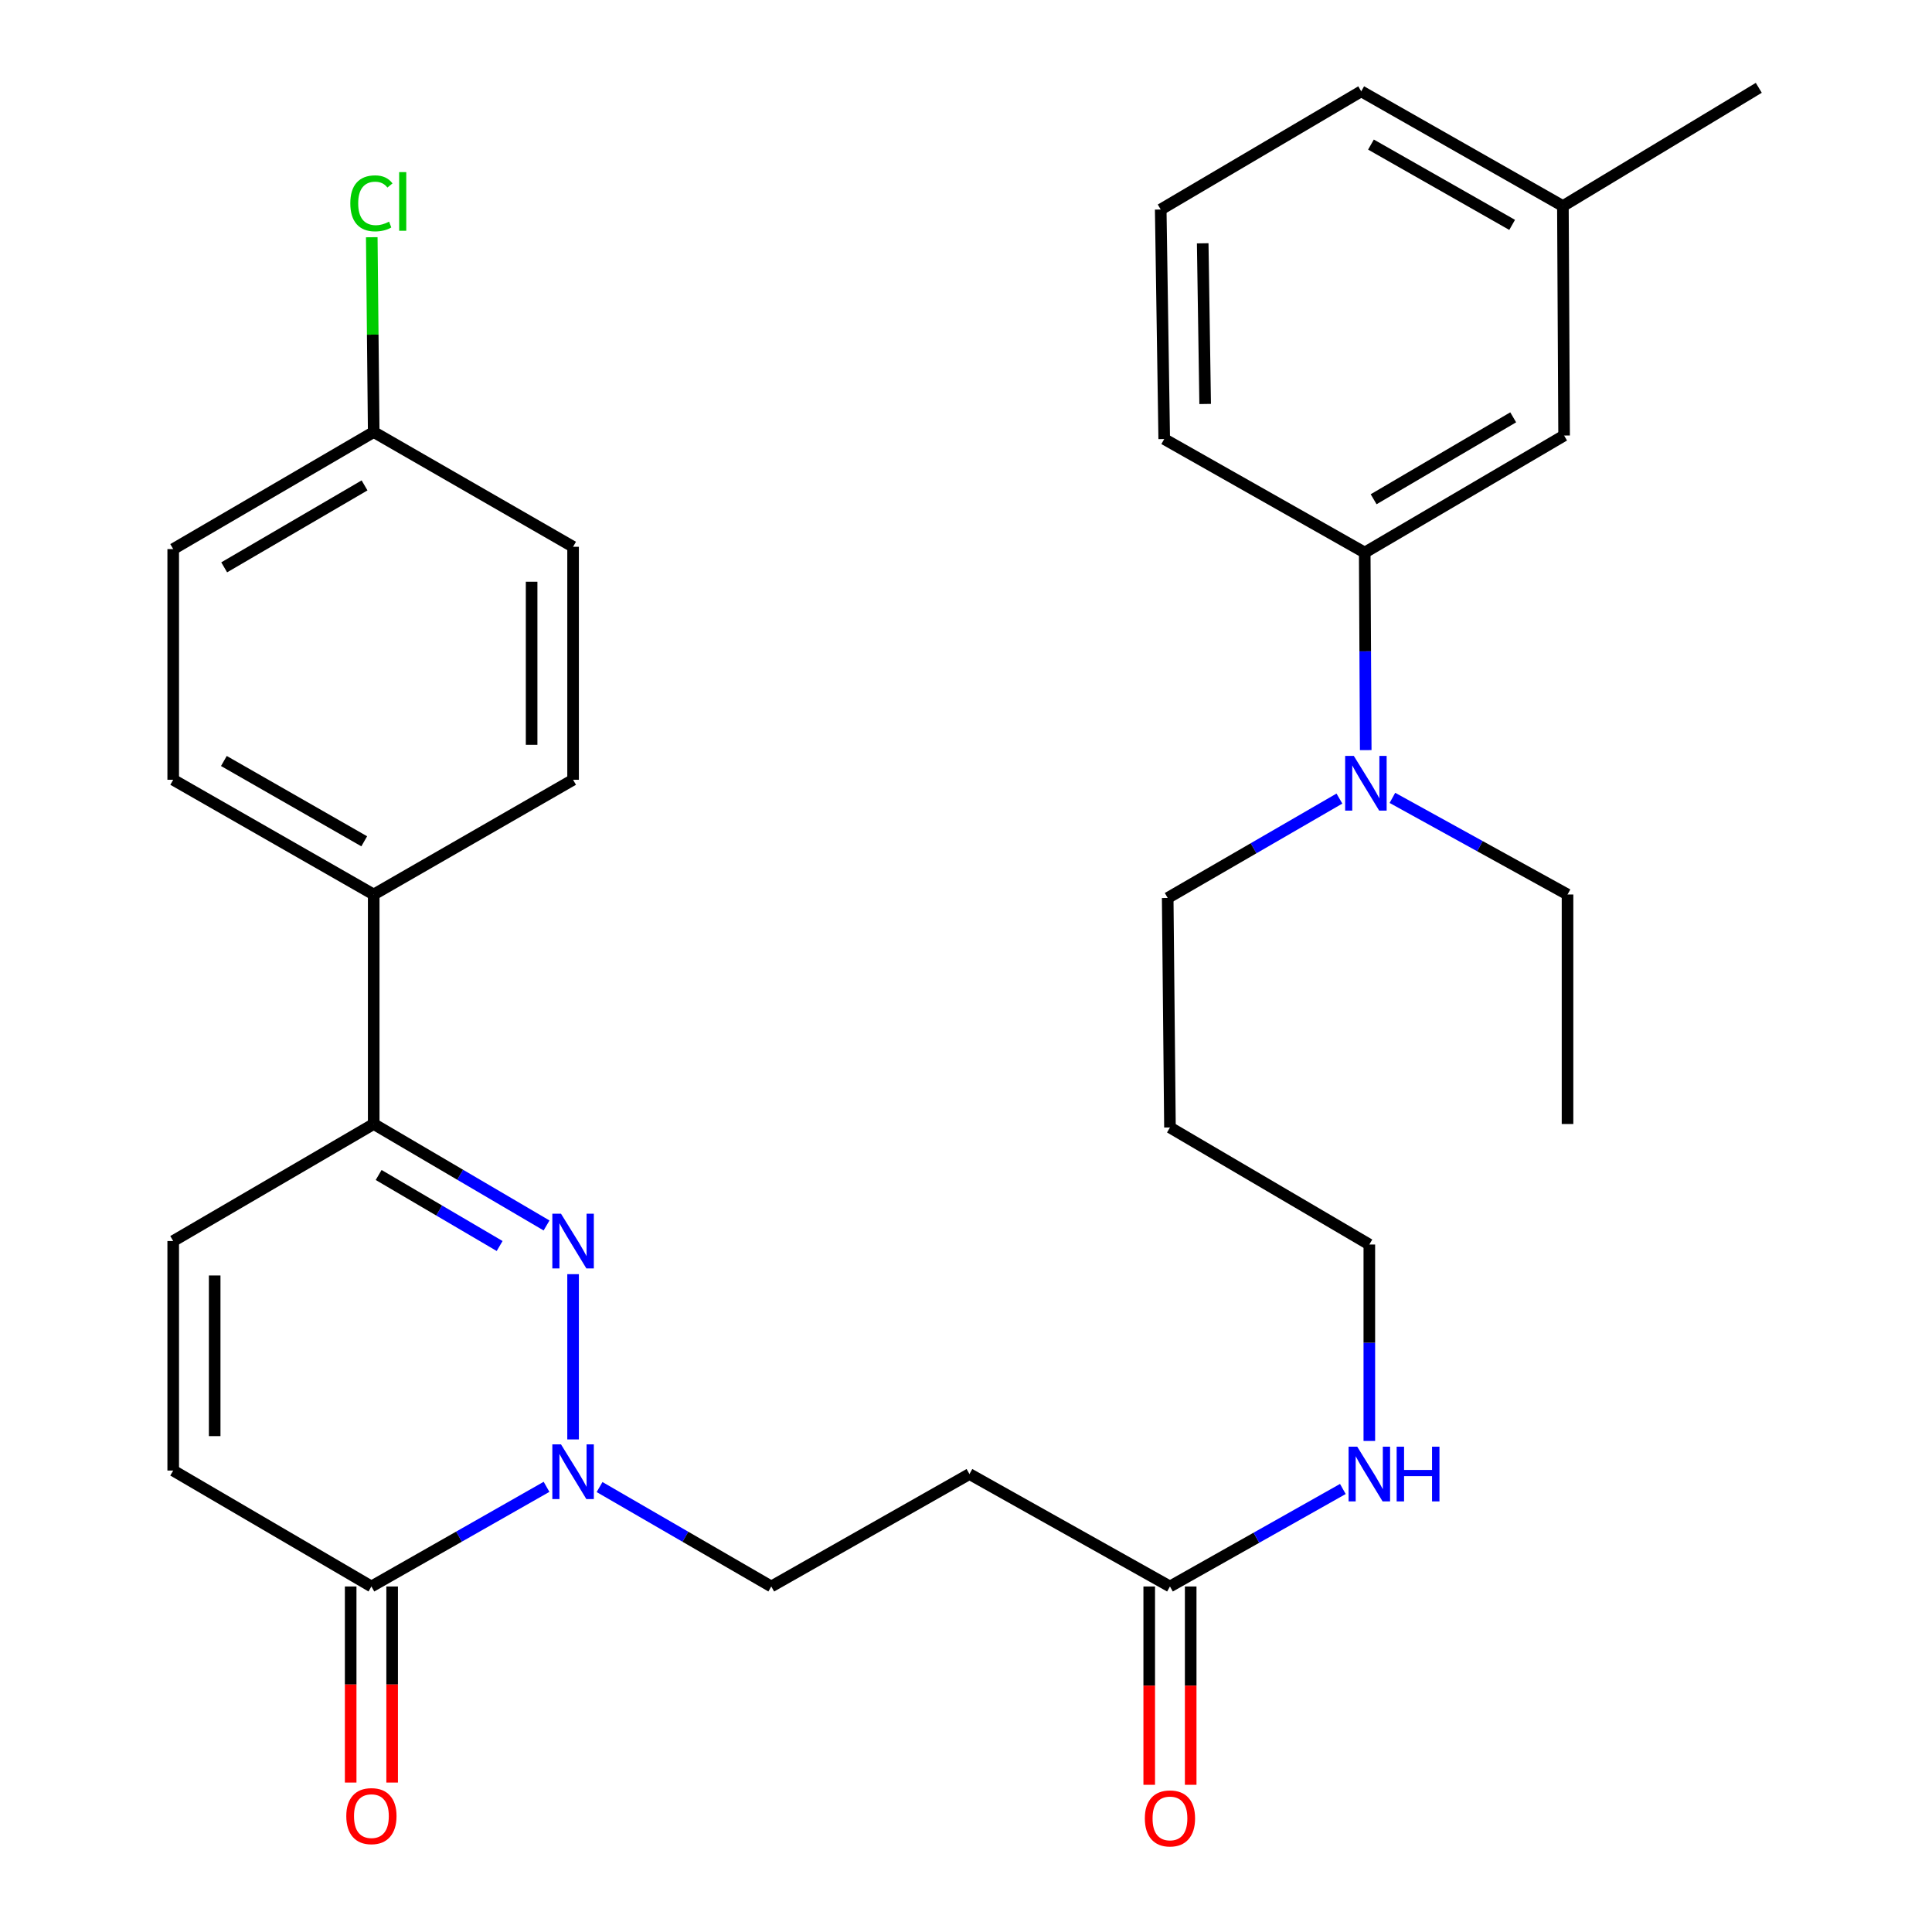 <?xml version='1.0' encoding='iso-8859-1'?>
<svg version='1.1' baseProfile='full'
              xmlns='http://www.w3.org/2000/svg'
                      xmlns:rdkit='http://www.rdkit.org/xml'
                      xmlns:xlink='http://www.w3.org/1999/xlink'
                  xml:space='preserve'
width='1000px' height='1000px' viewBox='0 0 1000 1000'>
<!-- END OF HEADER -->
<rect style='opacity:1.0;fill:#FFFFFF;stroke:none' width='1000' height='1000' x='0' y='0'> </rect>
<path class='bond-0' d='M 296.627,659.506 L 296.627,745.045' style='fill:none;fill-rule:evenodd;stroke:#0000FF;stroke-width:6px;stroke-linecap:butt;stroke-linejoin:miter;stroke-opacity:1' />
<path class='bond-2' d='M 282.896,634.3 L 238.164,608.042' style='fill:none;fill-rule:evenodd;stroke:#0000FF;stroke-width:6px;stroke-linecap:butt;stroke-linejoin:miter;stroke-opacity:1' />
<path class='bond-2' d='M 238.164,608.042 L 193.432,581.784' style='fill:none;fill-rule:evenodd;stroke:#000000;stroke-width:6px;stroke-linecap:butt;stroke-linejoin:miter;stroke-opacity:1' />
<path class='bond-2' d='M 258.61,644.934 L 227.298,626.553' style='fill:none;fill-rule:evenodd;stroke:#0000FF;stroke-width:6px;stroke-linecap:butt;stroke-linejoin:miter;stroke-opacity:1' />
<path class='bond-2' d='M 227.298,626.553 L 195.986,608.172' style='fill:none;fill-rule:evenodd;stroke:#000000;stroke-width:6px;stroke-linecap:butt;stroke-linejoin:miter;stroke-opacity:1' />
<path class='bond-1' d='M 282.885,769.581 L 237.562,795.369' style='fill:none;fill-rule:evenodd;stroke:#0000FF;stroke-width:6px;stroke-linecap:butt;stroke-linejoin:miter;stroke-opacity:1' />
<path class='bond-1' d='M 237.562,795.369 L 192.24,821.157' style='fill:none;fill-rule:evenodd;stroke:#000000;stroke-width:6px;stroke-linecap:butt;stroke-linejoin:miter;stroke-opacity:1' />
<path class='bond-7' d='M 310.331,769.695 L 354.772,795.426' style='fill:none;fill-rule:evenodd;stroke:#0000FF;stroke-width:6px;stroke-linecap:butt;stroke-linejoin:miter;stroke-opacity:1' />
<path class='bond-7' d='M 354.772,795.426 L 399.214,821.157' style='fill:none;fill-rule:evenodd;stroke:#000000;stroke-width:6px;stroke-linecap:butt;stroke-linejoin:miter;stroke-opacity:1' />
<path class='bond-11' d='M 181.508,821.157 L 181.508,871.903' style='fill:none;fill-rule:evenodd;stroke:#000000;stroke-width:6px;stroke-linecap:butt;stroke-linejoin:miter;stroke-opacity:1' />
<path class='bond-11' d='M 181.508,871.903 L 181.508,922.648' style='fill:none;fill-rule:evenodd;stroke:#FF0000;stroke-width:6px;stroke-linecap:butt;stroke-linejoin:miter;stroke-opacity:1' />
<path class='bond-11' d='M 202.972,821.157 L 202.972,871.903' style='fill:none;fill-rule:evenodd;stroke:#000000;stroke-width:6px;stroke-linecap:butt;stroke-linejoin:miter;stroke-opacity:1' />
<path class='bond-11' d='M 202.972,871.903 L 202.972,922.648' style='fill:none;fill-rule:evenodd;stroke:#FF0000;stroke-width:6px;stroke-linecap:butt;stroke-linejoin:miter;stroke-opacity:1' />
<path class='bond-31' d='M 192.24,821.157 L 89.653,761.153' style='fill:none;fill-rule:evenodd;stroke:#000000;stroke-width:6px;stroke-linecap:butt;stroke-linejoin:miter;stroke-opacity:1' />
<path class='bond-4' d='M 193.432,581.784 L 89.653,642.361' style='fill:none;fill-rule:evenodd;stroke:#000000;stroke-width:6px;stroke-linecap:butt;stroke-linejoin:miter;stroke-opacity:1' />
<path class='bond-9' d='M 193.432,581.784 L 193.432,462.992' style='fill:none;fill-rule:evenodd;stroke:#000000;stroke-width:6px;stroke-linecap:butt;stroke-linejoin:miter;stroke-opacity:1' />
<path class='bond-3' d='M 89.653,761.153 L 89.653,642.361' style='fill:none;fill-rule:evenodd;stroke:#000000;stroke-width:6px;stroke-linecap:butt;stroke-linejoin:miter;stroke-opacity:1' />
<path class='bond-3' d='M 111.117,743.334 L 111.117,660.18' style='fill:none;fill-rule:evenodd;stroke:#000000;stroke-width:6px;stroke-linecap:butt;stroke-linejoin:miter;stroke-opacity:1' />
<path class='bond-5' d='M 605.568,821.157 L 501.789,762.966' style='fill:none;fill-rule:evenodd;stroke:#000000;stroke-width:6px;stroke-linecap:butt;stroke-linejoin:miter;stroke-opacity:1' />
<path class='bond-13' d='M 594.836,821.157 L 594.836,872.484' style='fill:none;fill-rule:evenodd;stroke:#000000;stroke-width:6px;stroke-linecap:butt;stroke-linejoin:miter;stroke-opacity:1' />
<path class='bond-13' d='M 594.836,872.484 L 594.836,923.811' style='fill:none;fill-rule:evenodd;stroke:#FF0000;stroke-width:6px;stroke-linecap:butt;stroke-linejoin:miter;stroke-opacity:1' />
<path class='bond-13' d='M 616.3,821.157 L 616.3,872.484' style='fill:none;fill-rule:evenodd;stroke:#000000;stroke-width:6px;stroke-linecap:butt;stroke-linejoin:miter;stroke-opacity:1' />
<path class='bond-13' d='M 616.3,872.484 L 616.3,923.811' style='fill:none;fill-rule:evenodd;stroke:#FF0000;stroke-width:6px;stroke-linecap:butt;stroke-linejoin:miter;stroke-opacity:1' />
<path class='bond-16' d='M 605.568,821.157 L 650.314,795.925' style='fill:none;fill-rule:evenodd;stroke:#000000;stroke-width:6px;stroke-linecap:butt;stroke-linejoin:miter;stroke-opacity:1' />
<path class='bond-16' d='M 650.314,795.925 L 695.061,770.692' style='fill:none;fill-rule:evenodd;stroke:#0000FF;stroke-width:6px;stroke-linecap:butt;stroke-linejoin:miter;stroke-opacity:1' />
<path class='bond-6' d='M 501.789,762.966 L 399.214,821.157' style='fill:none;fill-rule:evenodd;stroke:#000000;stroke-width:6px;stroke-linecap:butt;stroke-linejoin:miter;stroke-opacity:1' />
<path class='bond-8' d='M 706.378,286.008 L 706.638,337.136' style='fill:none;fill-rule:evenodd;stroke:#000000;stroke-width:6px;stroke-linecap:butt;stroke-linejoin:miter;stroke-opacity:1' />
<path class='bond-8' d='M 706.638,337.136 L 706.899,388.263' style='fill:none;fill-rule:evenodd;stroke:#0000FF;stroke-width:6px;stroke-linecap:butt;stroke-linejoin:miter;stroke-opacity:1' />
<path class='bond-12' d='M 706.378,286.008 L 809.573,225.432' style='fill:none;fill-rule:evenodd;stroke:#000000;stroke-width:6px;stroke-linecap:butt;stroke-linejoin:miter;stroke-opacity:1' />
<path class='bond-12' d='M 710.991,258.411 L 783.228,216.007' style='fill:none;fill-rule:evenodd;stroke:#000000;stroke-width:6px;stroke-linecap:butt;stroke-linejoin:miter;stroke-opacity:1' />
<path class='bond-24' d='M 706.378,286.008 L 602.599,227.244' style='fill:none;fill-rule:evenodd;stroke:#000000;stroke-width:6px;stroke-linecap:butt;stroke-linejoin:miter;stroke-opacity:1' />
<path class='bond-14' d='M 193.432,462.992 L 89.653,403.608' style='fill:none;fill-rule:evenodd;stroke:#000000;stroke-width:6px;stroke-linecap:butt;stroke-linejoin:miter;stroke-opacity:1' />
<path class='bond-14' d='M 188.526,435.455 L 115.88,393.886' style='fill:none;fill-rule:evenodd;stroke:#000000;stroke-width:6px;stroke-linecap:butt;stroke-linejoin:miter;stroke-opacity:1' />
<path class='bond-15' d='M 193.432,462.992 L 296.627,403.608' style='fill:none;fill-rule:evenodd;stroke:#000000;stroke-width:6px;stroke-linecap:butt;stroke-linejoin:miter;stroke-opacity:1' />
<path class='bond-10' d='M 693.283,413.341 L 648.841,439.067' style='fill:none;fill-rule:evenodd;stroke:#0000FF;stroke-width:6px;stroke-linecap:butt;stroke-linejoin:miter;stroke-opacity:1' />
<path class='bond-10' d='M 648.841,439.067 L 604.399,464.793' style='fill:none;fill-rule:evenodd;stroke:#000000;stroke-width:6px;stroke-linecap:butt;stroke-linejoin:miter;stroke-opacity:1' />
<path class='bond-26' d='M 720.706,412.979 L 766.028,437.985' style='fill:none;fill-rule:evenodd;stroke:#0000FF;stroke-width:6px;stroke-linecap:butt;stroke-linejoin:miter;stroke-opacity:1' />
<path class='bond-26' d='M 766.028,437.985 L 811.35,462.992' style='fill:none;fill-rule:evenodd;stroke:#000000;stroke-width:6px;stroke-linecap:butt;stroke-linejoin:miter;stroke-opacity:1' />
<path class='bond-18' d='M 809.573,225.432 L 808.953,106.651' style='fill:none;fill-rule:evenodd;stroke:#000000;stroke-width:6px;stroke-linecap:butt;stroke-linejoin:miter;stroke-opacity:1' />
<path class='bond-20' d='M 89.653,403.608 L 89.653,284.208' style='fill:none;fill-rule:evenodd;stroke:#000000;stroke-width:6px;stroke-linecap:butt;stroke-linejoin:miter;stroke-opacity:1' />
<path class='bond-19' d='M 296.627,403.608 L 296.627,283.015' style='fill:none;fill-rule:evenodd;stroke:#000000;stroke-width:6px;stroke-linecap:butt;stroke-linejoin:miter;stroke-opacity:1' />
<path class='bond-19' d='M 275.163,385.519 L 275.163,301.104' style='fill:none;fill-rule:evenodd;stroke:#000000;stroke-width:6px;stroke-linecap:butt;stroke-linejoin:miter;stroke-opacity:1' />
<path class='bond-27' d='M 708.763,745.836 L 708.763,694.999' style='fill:none;fill-rule:evenodd;stroke:#0000FF;stroke-width:6px;stroke-linecap:butt;stroke-linejoin:miter;stroke-opacity:1' />
<path class='bond-27' d='M 708.763,694.999 L 708.763,644.162' style='fill:none;fill-rule:evenodd;stroke:#000000;stroke-width:6px;stroke-linecap:butt;stroke-linejoin:miter;stroke-opacity:1' />
<path class='bond-17' d='M 193.432,223.619 L 296.627,283.015' style='fill:none;fill-rule:evenodd;stroke:#000000;stroke-width:6px;stroke-linecap:butt;stroke-linejoin:miter;stroke-opacity:1' />
<path class='bond-21' d='M 193.432,223.619 L 192.928,173.205' style='fill:none;fill-rule:evenodd;stroke:#000000;stroke-width:6px;stroke-linecap:butt;stroke-linejoin:miter;stroke-opacity:1' />
<path class='bond-21' d='M 192.928,173.205 L 192.425,122.79' style='fill:none;fill-rule:evenodd;stroke:#00CC00;stroke-width:6px;stroke-linecap:butt;stroke-linejoin:miter;stroke-opacity:1' />
<path class='bond-32' d='M 193.432,223.619 L 89.653,284.208' style='fill:none;fill-rule:evenodd;stroke:#000000;stroke-width:6px;stroke-linecap:butt;stroke-linejoin:miter;stroke-opacity:1' />
<path class='bond-32' d='M 188.687,251.244 L 116.042,293.656' style='fill:none;fill-rule:evenodd;stroke:#000000;stroke-width:6px;stroke-linecap:butt;stroke-linejoin:miter;stroke-opacity:1' />
<path class='bond-29' d='M 808.953,106.651 L 910.347,45.455' style='fill:none;fill-rule:evenodd;stroke:#000000;stroke-width:6px;stroke-linecap:butt;stroke-linejoin:miter;stroke-opacity:1' />
<path class='bond-33' d='M 808.953,106.651 L 704.565,47.267' style='fill:none;fill-rule:evenodd;stroke:#000000;stroke-width:6px;stroke-linecap:butt;stroke-linejoin:miter;stroke-opacity:1' />
<path class='bond-33' d='M 782.681,116.4 L 709.61,74.831' style='fill:none;fill-rule:evenodd;stroke:#000000;stroke-width:6px;stroke-linecap:butt;stroke-linejoin:miter;stroke-opacity:1' />
<path class='bond-22' d='M 605.568,583.585 L 708.763,644.162' style='fill:none;fill-rule:evenodd;stroke:#000000;stroke-width:6px;stroke-linecap:butt;stroke-linejoin:miter;stroke-opacity:1' />
<path class='bond-23' d='M 605.568,583.585 L 604.399,464.793' style='fill:none;fill-rule:evenodd;stroke:#000000;stroke-width:6px;stroke-linecap:butt;stroke-linejoin:miter;stroke-opacity:1' />
<path class='bond-25' d='M 602.599,227.244 L 600.786,108.44' style='fill:none;fill-rule:evenodd;stroke:#000000;stroke-width:6px;stroke-linecap:butt;stroke-linejoin:miter;stroke-opacity:1' />
<path class='bond-25' d='M 623.788,209.096 L 622.52,125.933' style='fill:none;fill-rule:evenodd;stroke:#000000;stroke-width:6px;stroke-linecap:butt;stroke-linejoin:miter;stroke-opacity:1' />
<path class='bond-28' d='M 600.786,108.44 L 704.565,47.267' style='fill:none;fill-rule:evenodd;stroke:#000000;stroke-width:6px;stroke-linecap:butt;stroke-linejoin:miter;stroke-opacity:1' />
<path class='bond-30' d='M 811.35,462.992 L 811.35,581.784' style='fill:none;fill-rule:evenodd;stroke:#000000;stroke-width:6px;stroke-linecap:butt;stroke-linejoin:miter;stroke-opacity:1' />
<path  class='atom-0' d='M 290.367 628.201
L 299.647 643.201
Q 300.567 644.681, 302.047 647.361
Q 303.527 650.041, 303.607 650.201
L 303.607 628.201
L 307.367 628.201
L 307.367 656.521
L 303.487 656.521
L 293.527 640.121
Q 292.367 638.201, 291.127 636.001
Q 289.927 633.801, 289.567 633.121
L 289.567 656.521
L 285.887 656.521
L 285.887 628.201
L 290.367 628.201
' fill='#0000FF'/>
<path  class='atom-1' d='M 290.367 747.601
L 299.647 762.601
Q 300.567 764.081, 302.047 766.761
Q 303.527 769.441, 303.607 769.601
L 303.607 747.601
L 307.367 747.601
L 307.367 775.921
L 303.487 775.921
L 293.527 759.521
Q 292.367 757.601, 291.127 755.401
Q 289.927 753.201, 289.567 752.521
L 289.567 775.921
L 285.887 775.921
L 285.887 747.601
L 290.367 747.601
' fill='#0000FF'/>
<path  class='atom-11' d='M 700.726 391.249
L 710.006 406.249
Q 710.926 407.729, 712.406 410.409
Q 713.886 413.089, 713.966 413.249
L 713.966 391.249
L 717.726 391.249
L 717.726 419.569
L 713.846 419.569
L 703.886 403.169
Q 702.726 401.249, 701.486 399.049
Q 700.286 396.849, 699.926 396.169
L 699.926 419.569
L 696.246 419.569
L 696.246 391.249
L 700.726 391.249
' fill='#0000FF'/>
<path  class='atom-12' d='M 179.24 940.018
Q 179.24 933.218, 182.6 929.418
Q 185.96 925.618, 192.24 925.618
Q 198.52 925.618, 201.88 929.418
Q 205.24 933.218, 205.24 940.018
Q 205.24 946.898, 201.84 950.818
Q 198.44 954.698, 192.24 954.698
Q 186 954.698, 182.6 950.818
Q 179.24 946.938, 179.24 940.018
M 192.24 951.498
Q 196.56 951.498, 198.88 948.618
Q 201.24 945.698, 201.24 940.018
Q 201.24 934.458, 198.88 931.658
Q 196.56 928.818, 192.24 928.818
Q 187.92 928.818, 185.56 931.618
Q 183.24 934.418, 183.24 940.018
Q 183.24 945.738, 185.56 948.618
Q 187.92 951.498, 192.24 951.498
' fill='#FF0000'/>
<path  class='atom-14' d='M 592.568 941.21
Q 592.568 934.41, 595.928 930.61
Q 599.288 926.81, 605.568 926.81
Q 611.848 926.81, 615.208 930.61
Q 618.568 934.41, 618.568 941.21
Q 618.568 948.09, 615.168 952.01
Q 611.768 955.89, 605.568 955.89
Q 599.328 955.89, 595.928 952.01
Q 592.568 948.13, 592.568 941.21
M 605.568 952.69
Q 609.888 952.69, 612.208 949.81
Q 614.568 946.89, 614.568 941.21
Q 614.568 935.65, 612.208 932.85
Q 609.888 930.01, 605.568 930.01
Q 601.248 930.01, 598.888 932.81
Q 596.568 935.61, 596.568 941.21
Q 596.568 946.93, 598.888 949.81
Q 601.248 952.69, 605.568 952.69
' fill='#FF0000'/>
<path  class='atom-17' d='M 702.503 748.806
L 711.783 763.806
Q 712.703 765.286, 714.183 767.966
Q 715.663 770.646, 715.743 770.806
L 715.743 748.806
L 719.503 748.806
L 719.503 777.126
L 715.623 777.126
L 705.663 760.726
Q 704.503 758.806, 703.263 756.606
Q 702.063 754.406, 701.703 753.726
L 701.703 777.126
L 698.023 777.126
L 698.023 748.806
L 702.503 748.806
' fill='#0000FF'/>
<path  class='atom-17' d='M 722.903 748.806
L 726.743 748.806
L 726.743 760.846
L 741.223 760.846
L 741.223 748.806
L 745.063 748.806
L 745.063 777.126
L 741.223 777.126
L 741.223 764.046
L 726.743 764.046
L 726.743 777.126
L 722.903 777.126
L 722.903 748.806
' fill='#0000FF'/>
<path  class='atom-22' d='M 181.32 105.246
Q 181.32 98.206, 184.6 94.526
Q 187.92 90.806, 194.2 90.806
Q 200.04 90.806, 203.16 94.926
L 200.52 97.086
Q 198.24 94.086, 194.2 94.086
Q 189.92 94.086, 187.64 96.966
Q 185.4 99.806, 185.4 105.246
Q 185.4 110.846, 187.72 113.726
Q 190.08 116.606, 194.64 116.606
Q 197.76 116.606, 201.4 114.726
L 202.52 117.726
Q 201.04 118.686, 198.8 119.246
Q 196.56 119.806, 194.08 119.806
Q 187.92 119.806, 184.6 116.046
Q 181.32 112.286, 181.32 105.246
' fill='#00CC00'/>
<path  class='atom-22' d='M 206.6 89.086
L 210.28 89.086
L 210.28 119.446
L 206.6 119.446
L 206.6 89.086
' fill='#00CC00'/>
</svg>
